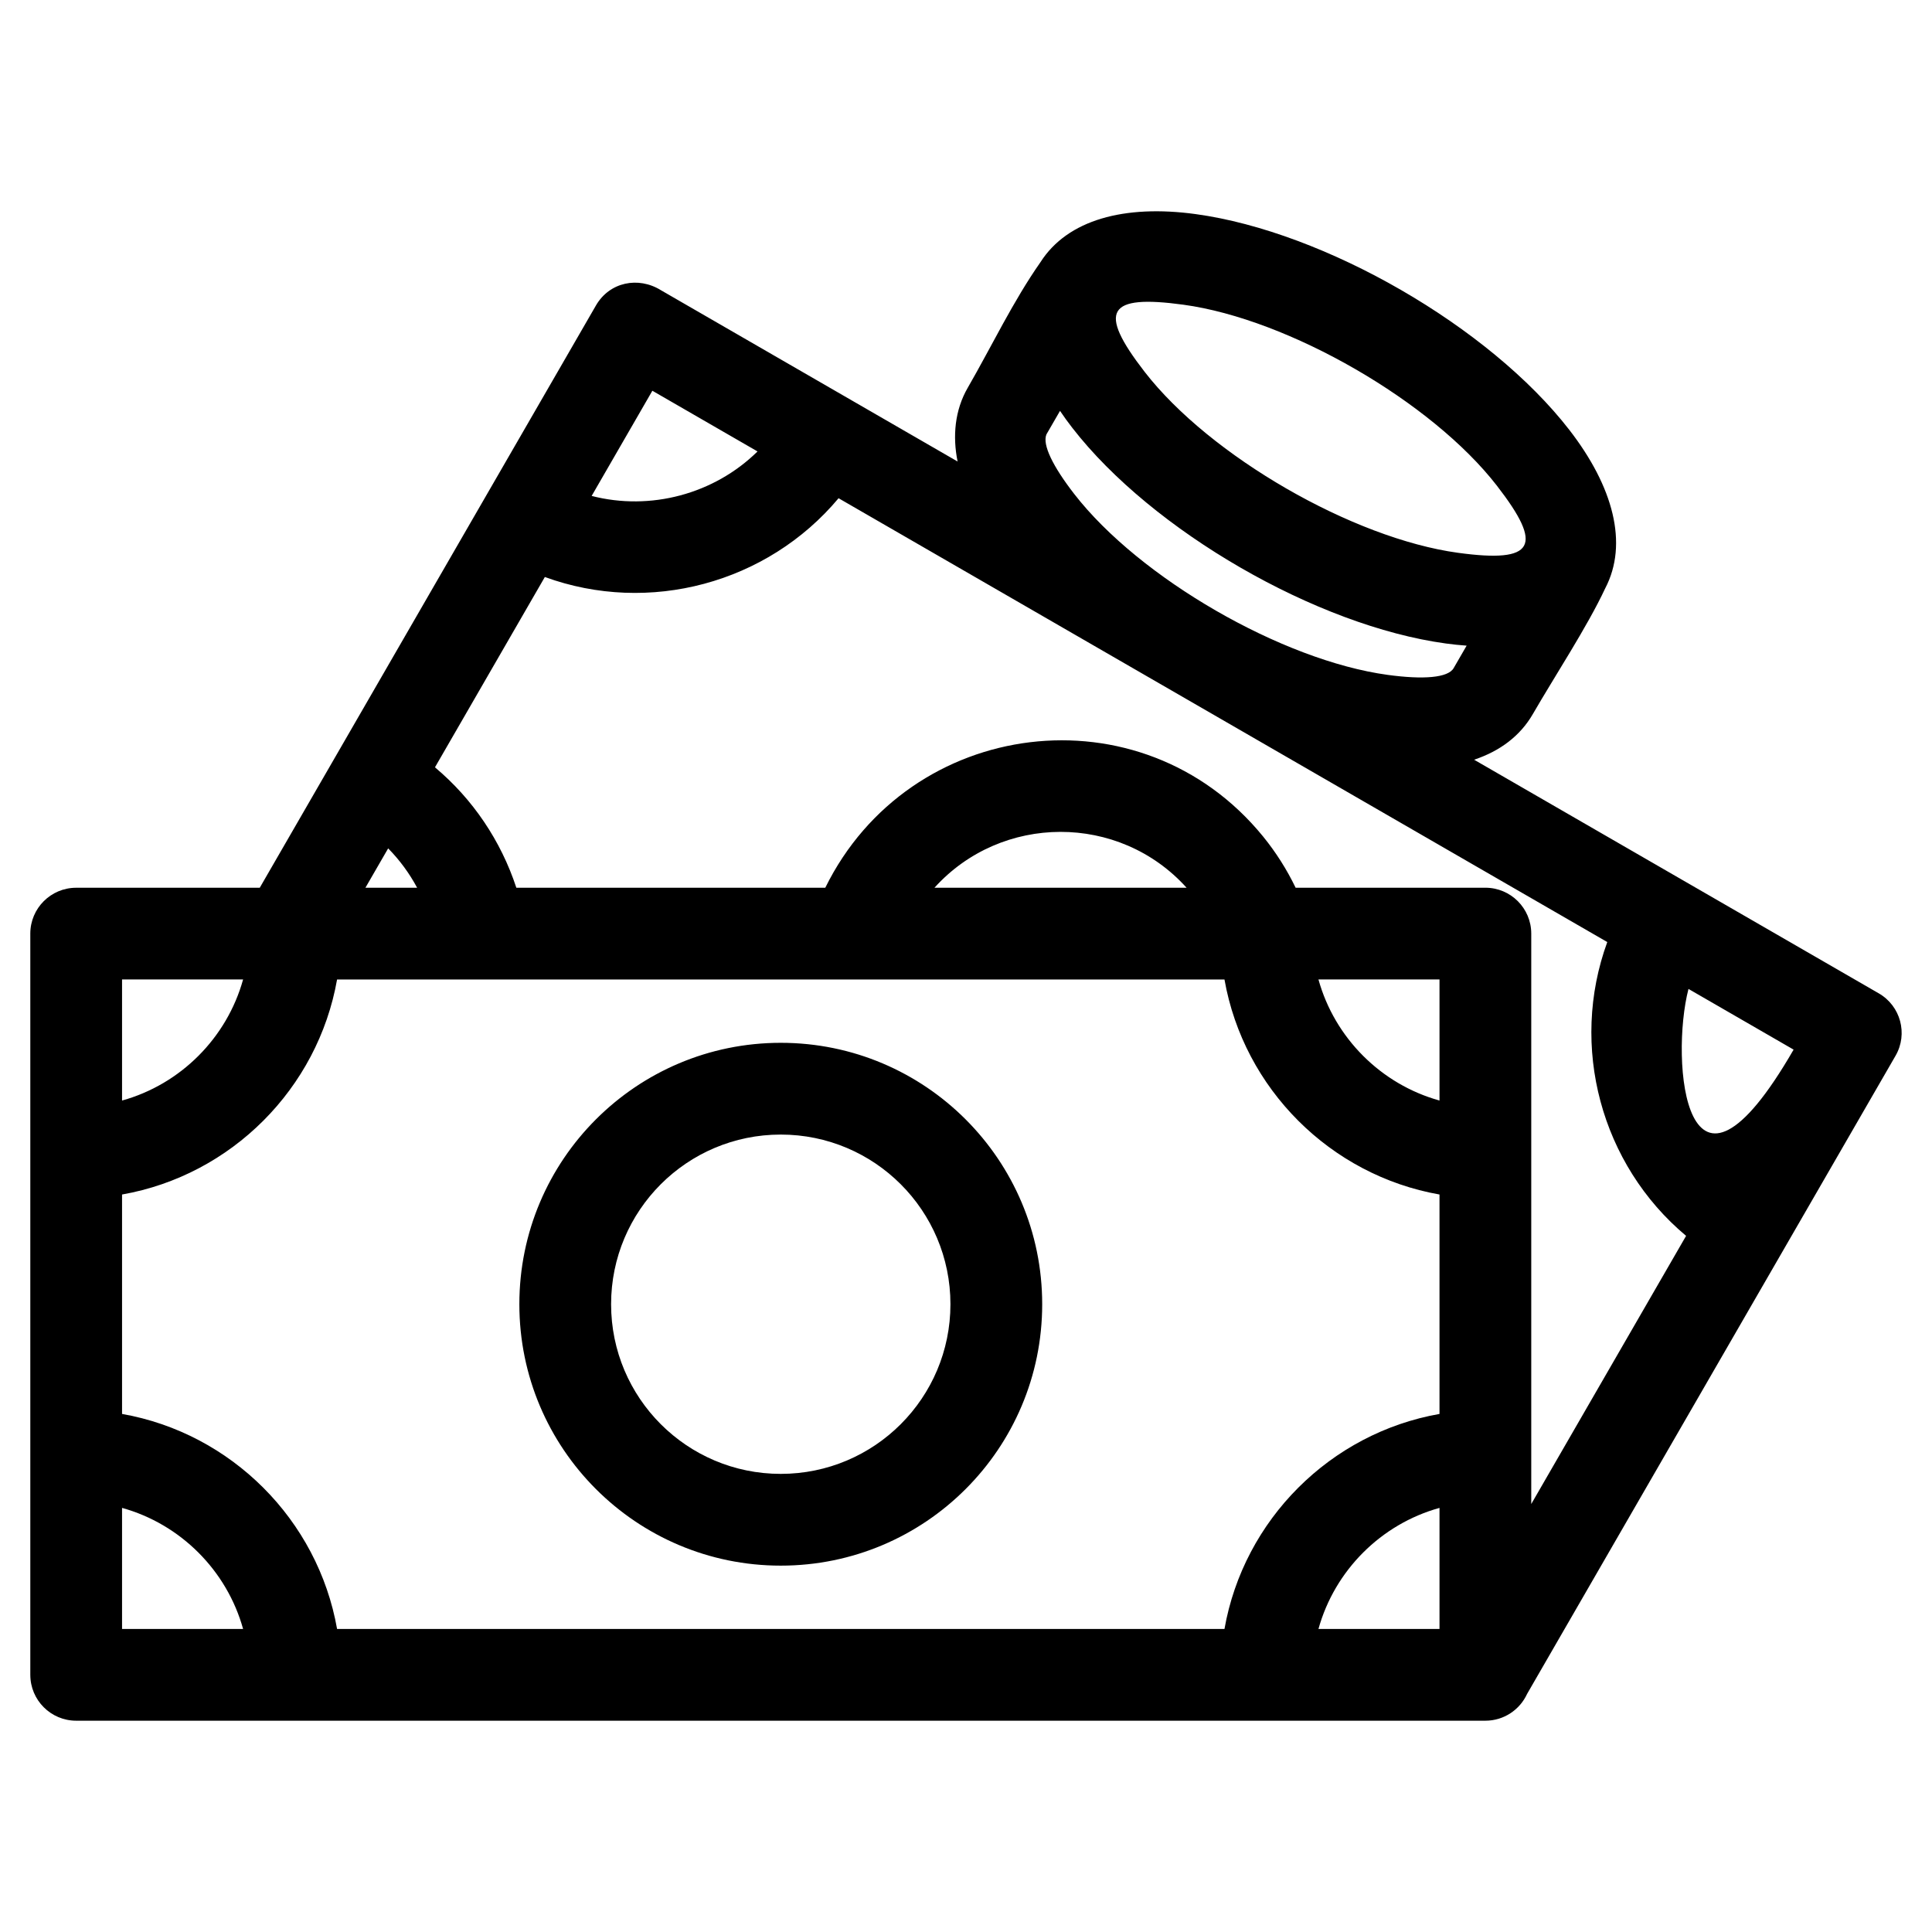 <?xml version="1.0" encoding="UTF-8"?>
<!-- Uploaded to: ICON Repo, www.svgrepo.com, Generator: ICON Repo Mixer Tools -->
<svg fill="#000000" width="800px" height="800px" version="1.1" viewBox="144 144 512 512" xmlns="http://www.w3.org/2000/svg">
 <path d="m152.03 587.85v-196.43c0-6.711 5.445-12.156 12.156-12.156h48.652l89.105-154.33c3.59-6.199 11.215-7.746 17.203-4.027 26.207 15.133 52.418 30.266 78.625 45.398-1.355-6.664-0.754-13.609 2.703-19.566 6.356-11.016 11.977-22.863 19.262-33.262 7.176-11.254 22.297-15.312 41.117-12.738 34.234 4.672 77.867 29.867 99.023 57.172 11.664 15.051 15.711 30.188 9.516 42.016-4.707 10.094-13.371 23.262-19.172 33.305-3.356 5.809-8.719 9.82-15.566 12.102 35.746 20.637 71.488 41.273 107.23 61.91 5.797 3.332 7.797 10.734 4.465 16.523-32.551 56.383-65.098 112.76-97.656 169.14-1.918 4.188-6.148 7.098-11.055 7.098h-373.45c-6.711 0-12.156-5.445-12.156-12.156zm359.71-265c9.426 1.285 16 0.793 17.488-1.785l3.445-5.961c-1.793-0.125-3.625-0.316-5.492-0.57-34.211-4.664-77.852-29.848-99.023-57.172-1.156-1.488-2.238-2.981-3.242-4.477l-3.602 6.234c-1.141 2.707 1.719 8.504 7.356 15.773 17.285 22.309 55.109 44.148 83.07 47.957zm28.949-50.141c-17.258-22.277-55.145-44.148-83.07-47.957-20.078-2.742-22.922 1.469-10.277 17.793 17.273 22.297 55.156 44.148 83.07 47.957 20.41 2.785 22.691-1.773 10.277-17.793zm-174.46 3.328c-18.875 22.547-50.211 30.965-77.84 20.875l-29.121 50.438c10.031 8.402 17.484 19.477 21.566 31.906h81.875c22.242-45.195 83.797-53.098 116.01-13.59 3.414 4.195 6.309 8.766 8.633 13.59h50.289c6.711 0 12.156 5.445 12.156 12.156v151.17l41.035-71.066c-22.566-18.883-30.973-50.23-20.887-77.863-67.906-39.207-135.81-78.418-203.72-117.62zm-111.69 103.22c-2.047-3.82-4.629-7.336-7.672-10.43l-6.027 10.43zm46.254-103.83c15.59 4.023 32.473-0.492 43.957-11.789l-27.867-16.086-16.09 27.871zm290.67 130.65c-4.902 18.863-0.941 65.98 27.859 16.086zm-133.01-26.82c-17.895-19.84-49.086-19.625-66.809 0zm-282.11 56.398c15.496-4.297 27.781-16.59 32.078-32.086h-32.078zm317.06-32.086c4.297 15.496 16.586 27.789 32.078 32.086v-32.086zm32.078 140.04c-15.496 4.297-27.781 16.586-32.078 32.086h32.078zm-317.06 32.086c-4.297-15.5-16.586-27.789-32.078-32.086v32.086zm-32.078-56.988c28.938 5.102 51.883 28.047 56.984 56.988h235.17c5.102-28.945 28.047-51.891 56.984-56.988v-58.148c-28.938-5.106-51.883-28.047-56.984-56.988h-235.17c-5.102 28.938-28.047 51.891-56.984 56.988zm105.29-29.074c0-38.262 31.02-69.277 69.277-69.277 38.262 0 69.281 31.016 69.281 69.277 0 38.262-31.02 69.277-69.281 69.277-38.258 0-69.277-31.016-69.277-69.277zm24.312 0c0 24.836 20.129 44.961 44.961 44.961 24.836 0 44.969-20.125 44.969-44.961 0-24.836-20.129-44.961-44.969-44.961-24.832 0-44.961 20.125-44.961 44.961z"/>
</svg>